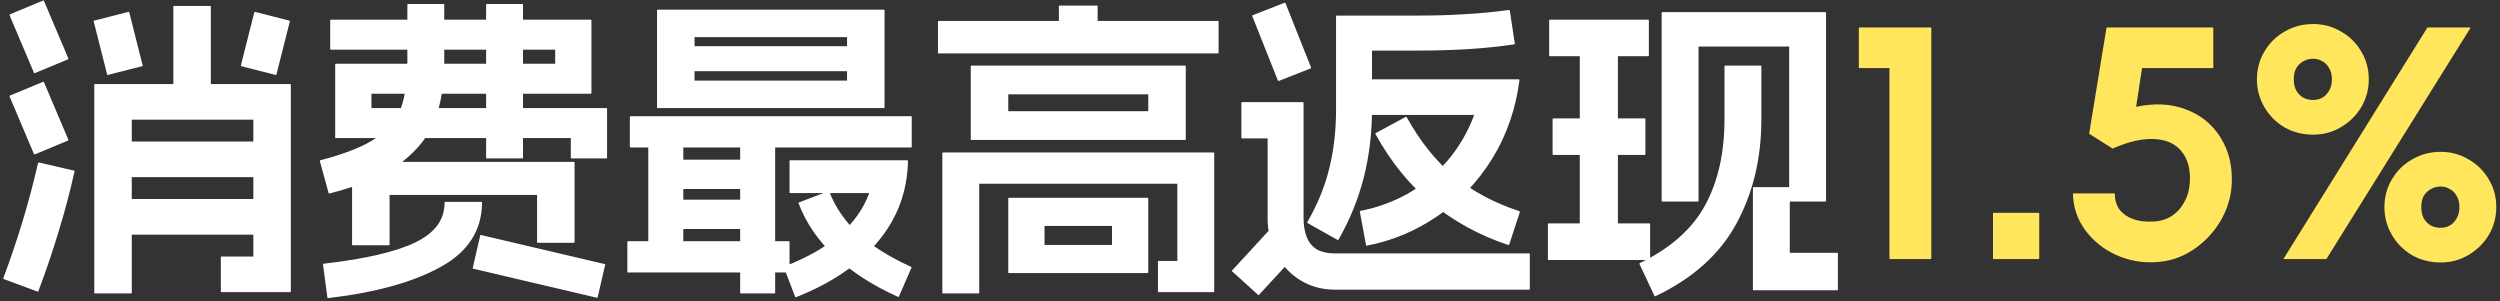 <svg width="448" height="54" viewBox="0 0 448 54" fill="none" xmlns="http://www.w3.org/2000/svg">
<rect x="0" y="0" width="448" height="54" fill="#333333" stroke="none"/>
<path d="M13.254 30.57C13.328 30.57 13.366 30.608 13.366 30.683C12.544 34.379 11.574 38.037 10.454 41.658C9.371 45.242 8.176 48.752 6.87 52.187C6.795 52.261 6.739 52.28 6.702 52.242L0.654 50.002C0.579 49.928 0.56 49.872 0.598 49.834C3.174 42.965 5.246 36.096 6.814 29.227C6.888 29.189 6.944 29.152 6.982 29.114L13.254 30.57ZM7.71 0.106C7.747 0.069 7.803 0.088 7.878 0.162L12.246 10.466C12.283 10.504 12.264 10.56 12.19 10.634L6.254 13.098C6.216 13.136 6.16 13.117 6.086 13.043L1.718 2.738C1.68 2.701 1.699 2.645 1.774 2.57L7.71 0.106ZM7.71 14.666C7.747 14.629 7.803 14.648 7.878 14.723L12.246 25.026C12.283 25.064 12.264 25.12 12.19 25.195L6.254 27.659C6.216 27.696 6.16 27.677 6.086 27.602L1.718 17.299C1.68 17.261 1.699 17.205 1.774 17.131L7.71 14.666ZM37.67 1.058C37.745 1.058 37.782 1.096 37.782 1.17V18.139C37.782 18.213 37.745 18.25 37.67 18.25H31.174C31.099 18.25 31.062 18.213 31.062 18.139V1.17C31.062 1.096 31.099 1.058 31.174 1.058H37.67ZM23.054 2.122C23.128 2.122 23.166 2.16 23.166 2.234L25.574 11.755C25.574 11.829 25.536 11.867 25.462 11.867L19.302 13.434C19.227 13.434 19.19 13.397 19.19 13.322L16.782 3.802C16.782 3.728 16.819 3.69 16.894 3.69L23.054 2.122ZM51.838 3.69C51.912 3.69 51.95 3.728 51.95 3.802L49.542 13.322C49.542 13.397 49.505 13.434 49.43 13.434L43.27 11.867C43.195 11.867 43.158 11.829 43.158 11.755L45.566 2.234C45.566 2.16 45.603 2.122 45.678 2.122L51.838 3.69ZM48.534 35.666C48.608 35.666 48.646 35.704 48.646 35.779V41.938C48.646 42.013 48.608 42.05 48.534 42.05H20.59C20.515 42.05 20.478 42.013 20.478 41.938V35.779C20.478 35.704 20.515 35.666 20.59 35.666H48.534ZM48.534 25.363C48.608 25.363 48.646 25.4 48.646 25.474V31.634C48.646 31.709 48.608 31.747 48.534 31.747H20.59C20.515 31.747 20.478 31.709 20.478 31.634V25.474C20.478 25.4 20.515 25.363 20.59 25.363H48.534ZM52.006 15.059C52.043 15.059 52.062 15.077 52.062 15.114C52.099 15.114 52.118 15.133 52.118 15.171V52.242C52.118 52.28 52.099 52.298 52.062 52.298C52.062 52.336 52.043 52.355 52.006 52.355H39.686C39.611 52.355 39.574 52.317 39.574 52.242V46.083C39.574 46.008 39.611 45.971 39.686 45.971H45.398V21.442H23.614V52.467C23.614 52.541 23.576 52.578 23.502 52.578H17.006C16.931 52.578 16.894 52.541 16.894 52.467V15.171C16.894 15.133 16.894 15.114 16.894 15.114C16.931 15.077 16.968 15.059 17.006 15.059H52.006ZM79.498 0.722C79.572 0.722 79.61 0.76 79.61 0.834V11.027C79.61 14.984 79.068 18.419 77.986 21.331C76.94 24.205 74.924 26.8 71.938 29.114C68.951 31.392 64.676 33.24 59.114 34.658C59.039 34.696 58.964 34.677 58.89 34.602L57.322 28.89C57.284 28.853 57.303 28.797 57.378 28.723C61.858 27.565 65.218 26.221 67.458 24.691C69.698 23.16 71.172 21.349 71.882 19.259C72.628 17.168 73.002 14.424 73.002 11.027V0.834C73.002 0.76 73.039 0.722 73.114 0.722H79.498ZM105.874 3.522C105.911 3.522 105.93 3.541 105.93 3.578C105.967 3.578 105.986 3.597 105.986 3.634V16.683C105.986 16.72 105.967 16.757 105.93 16.794C105.93 16.794 105.911 16.794 105.874 16.794H66.562V19.37H108.674C108.711 19.37 108.73 19.389 108.73 19.427C108.767 19.427 108.786 19.445 108.786 19.483V28.274C108.786 28.349 108.748 28.387 108.674 28.387H102.402C102.327 28.387 102.29 28.349 102.29 28.274V24.747H60.178C60.14 24.747 60.103 24.747 60.066 24.747C60.066 24.709 60.066 24.672 60.066 24.634V11.53C60.066 11.493 60.066 11.475 60.066 11.475C60.103 11.437 60.14 11.418 60.178 11.418H99.49V8.898H59.282C59.207 8.898 59.17 8.861 59.17 8.786V3.634C59.17 3.56 59.207 3.522 59.282 3.522H105.874ZM93.61 0.722C93.684 0.722 93.722 0.76 93.722 0.834V28.274C93.722 28.349 93.684 28.387 93.61 28.387H87.226C87.151 28.387 87.114 28.349 87.114 28.274V0.834C87.114 0.76 87.151 0.722 87.226 0.722H93.61ZM102.85 29.003C102.887 29.003 102.906 29.021 102.906 29.058C102.943 29.058 102.962 29.077 102.962 29.114V43.395C102.962 43.469 102.924 43.507 102.85 43.507H96.354C96.279 43.507 96.242 43.469 96.242 43.395V34.938H69.81V43.843C69.81 43.917 69.772 43.955 69.698 43.955H63.202C63.127 43.955 63.09 43.917 63.09 43.843V29.114C63.09 29.077 63.09 29.058 63.09 29.058C63.127 29.021 63.164 29.003 63.202 29.003H102.85ZM108.338 47.315C108.412 47.315 108.45 47.352 108.45 47.426L107.106 53.251C107.106 53.325 107.068 53.362 106.994 53.362L84.818 48.154C84.743 48.154 84.706 48.117 84.706 48.042L86.05 42.218C86.05 42.144 86.087 42.106 86.162 42.106L108.338 47.315ZM79.666 36.339C79.666 36.301 79.666 36.264 79.666 36.227C79.703 36.189 79.74 36.17 79.778 36.17H86.274C86.311 36.17 86.33 36.189 86.33 36.227C86.367 36.227 86.386 36.245 86.386 36.282C86.348 41.285 83.884 45.13 78.994 47.819C74.103 50.544 67.383 52.41 58.834 53.419C58.722 53.419 58.666 53.381 58.666 53.306L57.882 47.37C57.882 47.296 57.919 47.258 57.994 47.258C65.46 46.4 70.93 45.13 74.402 43.45C77.911 41.77 79.666 39.4 79.666 36.339ZM117.742 1.842C117.742 1.805 117.742 1.786 117.742 1.786C117.779 1.749 117.816 1.73 117.854 1.73H158.398C158.435 1.73 158.454 1.749 158.454 1.786C158.491 1.786 158.51 1.805 158.51 1.842V19.259C158.51 19.296 158.491 19.333 158.454 19.37C158.454 19.37 158.435 19.37 158.398 19.37H117.854C117.816 19.37 117.779 19.37 117.742 19.37C117.742 19.333 117.742 19.296 117.742 19.259V1.842ZM151.79 6.658H124.462V14.443H151.79V6.658ZM141.374 43.227C141.448 43.227 141.486 43.264 141.486 43.339V48.715C141.486 48.789 141.448 48.827 141.374 48.827H112.534C112.459 48.827 112.422 48.789 112.422 48.715V43.339C112.422 43.264 112.459 43.227 112.534 43.227H141.374ZM122.334 23.627C122.408 23.627 122.446 23.664 122.446 23.738V45.858C122.446 45.933 122.408 45.971 122.334 45.971H116.286C116.211 45.971 116.174 45.933 116.174 45.858V23.738C116.174 23.664 116.211 23.627 116.286 23.627H122.334ZM135.662 35.779C135.736 35.779 135.774 35.816 135.774 35.891V40.931C135.774 41.005 135.736 41.042 135.662 41.042H119.422C119.347 41.042 119.31 41.005 119.31 40.931V35.891C119.31 35.816 119.347 35.779 119.422 35.779H135.662ZM135.662 28.61C135.736 28.61 135.774 28.648 135.774 28.723V33.763C135.774 33.837 135.736 33.874 135.662 33.874H119.422C119.347 33.874 119.31 33.837 119.31 33.763V28.723C119.31 28.648 119.347 28.61 119.422 28.61H135.662ZM138.798 23.627C138.872 23.627 138.91 23.664 138.91 23.738V52.467C138.91 52.541 138.872 52.578 138.798 52.578H132.75C132.675 52.578 132.638 52.541 132.638 52.467V23.738C132.638 23.664 132.675 23.627 132.75 23.627H138.798ZM162.598 28.723C162.635 28.723 162.654 28.741 162.654 28.779C162.691 28.779 162.71 28.797 162.71 28.834C162.598 34.322 160.806 39.139 157.334 43.282C153.899 47.426 149.008 50.749 142.662 53.251C142.624 53.288 142.568 53.269 142.494 53.194L140.478 47.931C140.44 47.893 140.459 47.837 140.534 47.763C144.678 46.157 147.982 44.272 150.446 42.106C152.947 39.941 154.72 37.44 155.766 34.602H141.598C141.523 34.602 141.486 34.565 141.486 34.49V28.834C141.486 28.76 141.523 28.723 141.598 28.723H162.598ZM148.43 34.267C148.467 34.229 148.523 34.248 148.598 34.322C149.718 37.197 151.454 39.717 153.806 41.883C156.195 44.048 159.35 46.026 163.27 47.819C163.344 47.893 163.363 47.949 163.326 47.986L161.086 53.139C161.011 53.213 160.955 53.232 160.918 53.194C156.438 51.178 152.686 48.77 149.662 45.971C146.638 43.17 144.454 39.997 143.11 36.45C143.072 36.413 143.054 36.395 143.054 36.395C143.091 36.357 143.128 36.32 143.166 36.282L148.43 34.267ZM163.27 20.826C163.344 20.826 163.382 20.864 163.382 20.939V26.314C163.382 26.389 163.344 26.427 163.27 26.427H112.982C112.907 26.427 112.87 26.389 112.87 26.314V20.939C112.87 20.864 112.907 20.826 112.982 20.826H163.27ZM155.038 8.282C155.112 8.282 155.15 8.32 155.15 8.394V12.65C155.15 12.725 155.112 12.762 155.038 12.762H121.214C121.139 12.762 121.102 12.725 121.102 12.65V8.394C121.102 8.32 121.139 8.282 121.214 8.282H155.038ZM173.962 11.867C173.962 11.829 173.962 11.81 173.962 11.81C173.999 11.773 174.036 11.755 174.074 11.755H212.378C212.415 11.755 212.434 11.773 212.434 11.81C212.471 11.81 212.49 11.829 212.49 11.867V24.971C212.49 25.008 212.471 25.045 212.434 25.082C212.434 25.082 212.415 25.082 212.378 25.082H174.074C174.036 25.082 173.999 25.082 173.962 25.082C173.962 25.045 173.962 25.008 173.962 24.971V11.867ZM205.77 16.907H180.682V19.93H205.77V16.907ZM180.682 35.554C180.682 35.517 180.682 35.498 180.682 35.498C180.719 35.461 180.756 35.443 180.794 35.443H205.658C205.695 35.443 205.714 35.461 205.714 35.498C205.751 35.498 205.77 35.517 205.77 35.554V48.827C205.77 48.864 205.751 48.883 205.714 48.883C205.714 48.92 205.695 48.938 205.658 48.938H180.794C180.756 48.938 180.719 48.92 180.682 48.883C180.682 48.883 180.682 48.864 180.682 48.827V35.554ZM199.274 40.483H187.178V43.898H199.274V40.483ZM217.474 27.323C217.511 27.323 217.53 27.341 217.53 27.378C217.567 27.378 217.586 27.397 217.586 27.434V52.242C217.586 52.28 217.567 52.298 217.53 52.298C217.53 52.336 217.511 52.355 217.474 52.355H207.618C207.543 52.355 207.506 52.317 207.506 52.242V46.867C207.506 46.792 207.543 46.755 207.618 46.755H210.978V32.922H175.474V52.467C175.474 52.541 175.436 52.578 175.362 52.578H168.978C168.903 52.578 168.866 52.541 168.866 52.467V27.434C168.866 27.397 168.866 27.378 168.866 27.378C168.903 27.341 168.94 27.323 168.978 27.323H217.474ZM218.258 3.746C218.332 3.746 218.37 3.784 218.37 3.858V9.458C218.37 9.533 218.332 9.57 218.258 9.57H168.194C168.119 9.57 168.082 9.533 168.082 9.458V3.858C168.082 3.784 168.119 3.746 168.194 3.746H218.258ZM196.586 1.002C196.66 1.002 196.698 1.04 196.698 1.114V6.546C196.698 6.621 196.66 6.658 196.586 6.658H189.866C189.791 6.658 189.754 6.621 189.754 6.546V1.114C189.754 1.04 189.791 1.002 189.866 1.002H196.586ZM233.486 18.306C233.523 18.306 233.542 18.325 233.542 18.363C233.579 18.363 233.598 18.381 233.598 18.419V39.083C233.598 40.464 233.803 41.64 234.214 42.611C234.624 43.544 235.24 44.253 236.062 44.739C236.92 45.187 237.966 45.41 239.198 45.41H274.03C274.104 45.41 274.142 45.448 274.142 45.523V51.794C274.142 51.869 274.104 51.907 274.03 51.907H239.198C236.92 51.907 234.867 51.346 233.038 50.227C231.208 49.106 229.771 47.576 228.726 45.635C227.68 43.656 227.158 41.472 227.158 39.083V24.802H222.566C222.491 24.802 222.454 24.765 222.454 24.691V18.419C222.454 18.344 222.491 18.306 222.566 18.306H233.486ZM232.758 44.962C232.795 45 232.795 45.037 232.758 45.075L225.59 52.858C225.552 52.896 225.515 52.896 225.478 52.858L220.774 48.602C220.736 48.565 220.736 48.528 220.774 48.49L227.942 40.706C227.979 40.669 228.016 40.669 228.054 40.706L232.758 44.962ZM230.182 0.498C230.219 0.461 230.275 0.48 230.35 0.554L234.942 12.091C234.979 12.128 234.96 12.184 234.886 12.258L229.174 14.498C229.136 14.536 229.08 14.517 229.006 14.443L224.414 2.906C224.376 2.869 224.395 2.813 224.47 2.738L230.182 0.498ZM253.87 2.794C260.03 2.794 265.536 2.458 270.39 1.786C270.502 1.786 270.558 1.824 270.558 1.898L271.454 7.834C271.454 7.909 271.416 7.946 271.342 7.946C266.488 8.693 260.664 9.066 253.87 9.066H245.862V19.538C245.862 23.832 245.376 27.901 244.406 31.747C243.435 35.592 241.923 39.325 239.87 42.947C239.795 43.021 239.739 43.04 239.702 43.002L234.326 39.978C234.251 39.904 234.232 39.848 234.27 39.81C236.099 36.637 237.406 33.445 238.19 30.235C239.011 26.986 239.422 23.421 239.422 19.538V2.906C239.422 2.869 239.422 2.85 239.422 2.85C239.459 2.813 239.496 2.794 239.534 2.794H253.87ZM251.91 20.939C251.947 20.901 252.003 20.92 252.078 20.994C254.542 25.437 257.416 29.003 260.702 31.691C263.987 34.341 267.851 36.395 272.294 37.85C272.368 37.925 272.387 37.981 272.35 38.019L270.446 43.843C270.371 43.917 270.315 43.936 270.278 43.898C265.2 42.218 260.664 39.755 256.67 36.507C252.675 33.258 249.278 29.096 246.478 24.018C246.44 23.981 246.459 23.925 246.534 23.851L251.91 20.939ZM272.182 14.219C272.219 14.219 272.238 14.237 272.238 14.274C272.275 14.274 272.294 14.293 272.294 14.331C271.622 19.557 269.979 24.28 267.366 28.498C264.752 32.68 261.486 36.096 257.566 38.746C253.683 41.397 249.483 43.152 244.966 44.011C244.854 44.048 244.798 44.029 244.798 43.955L243.678 37.907C243.678 37.832 243.715 37.794 243.79 37.794C246.851 37.197 249.707 36.152 252.358 34.658C255.008 33.128 257.342 31.186 259.358 28.834C261.411 26.445 263.016 23.701 264.174 20.602H242.782C242.707 20.602 242.67 20.565 242.67 20.491V14.331C242.67 14.256 242.707 14.219 242.782 14.219H272.182ZM315.522 11.755C315.596 11.755 315.634 11.792 315.634 11.867V21.442C315.634 28.387 314.14 34.602 311.154 40.09C308.167 45.578 303.332 49.909 296.65 53.083C296.612 53.12 296.556 53.101 296.482 53.026L293.794 47.315C293.756 47.277 293.775 47.221 293.85 47.147C299.338 44.496 303.239 41.042 305.554 36.786C307.868 32.531 309.026 27.416 309.026 21.442V11.867C309.026 11.792 309.063 11.755 309.138 11.755H315.522ZM327.114 2.178C327.188 2.178 327.226 2.216 327.226 2.29V36.002C327.226 36.077 327.188 36.114 327.114 36.114H320.73C320.655 36.114 320.618 36.077 320.618 36.002V8.338H304.378V36.002C304.378 36.077 304.34 36.114 304.266 36.114H297.882C297.807 36.114 297.77 36.077 297.77 36.002V2.29C297.77 2.216 297.807 2.178 297.882 2.178H327.114ZM320.618 33.538C320.692 33.538 320.73 33.576 320.73 33.651V45.298H329.242C329.316 45.298 329.354 45.336 329.354 45.41V51.907C329.354 51.981 329.316 52.019 329.242 52.019H314.234C314.196 52.019 314.159 52 314.122 51.962C314.122 51.962 314.122 51.944 314.122 51.907V33.651C314.122 33.576 314.159 33.538 314.234 33.538H320.618ZM294.746 21.218C294.82 21.218 294.858 21.256 294.858 21.331V27.659C294.858 27.733 294.82 27.77 294.746 27.77H278.338C278.263 27.77 278.226 27.733 278.226 27.659V21.331C278.226 21.256 278.263 21.218 278.338 21.218H294.746ZM289.818 6.826C289.892 6.826 289.93 6.864 289.93 6.938V43.227C289.93 43.301 289.892 43.339 289.818 43.339H283.21C283.135 43.339 283.098 43.301 283.098 43.227V6.938C283.098 6.864 283.135 6.826 283.21 6.826H289.818ZM295.362 3.522C295.436 3.522 295.474 3.56 295.474 3.634V9.962C295.474 10.037 295.436 10.075 295.362 10.075H277.722C277.647 10.075 277.61 10.037 277.61 9.962V3.634C277.61 3.56 277.647 3.522 277.722 3.522H295.362ZM295.586 40.035C295.66 40.035 295.698 40.072 295.698 40.147V46.474C295.698 46.549 295.66 46.587 295.586 46.587H277.498C277.423 46.587 277.386 46.549 277.386 46.474V40.147C277.386 40.072 277.423 40.035 277.498 40.035H295.586Z" fill="white"/>
<path d="M346.094 46.306C346.094 46.344 346.075 46.381 346.038 46.419C346.038 46.419 346.019 46.419 345.982 46.419H338.702C338.664 46.419 338.627 46.419 338.59 46.419C338.59 46.381 338.59 46.344 338.59 46.306V12.203H333.214C333.176 12.203 333.139 12.203 333.102 12.203C333.102 12.165 333.102 12.128 333.102 12.091V5.034C333.102 4.997 333.102 4.978 333.102 4.978C333.139 4.941 333.176 4.922 333.214 4.922H345.982C346.019 4.922 346.038 4.941 346.038 4.978C346.075 4.978 346.094 4.997 346.094 5.034V46.306ZM357.144 38.242C357.144 38.205 357.144 38.187 357.144 38.187C357.181 38.149 357.218 38.13 357.256 38.13H365.32C365.357 38.13 365.376 38.149 365.376 38.187C365.413 38.187 365.432 38.205 365.432 38.242V46.306C365.432 46.344 365.413 46.381 365.376 46.419C365.376 46.419 365.357 46.419 365.32 46.419H357.256C357.218 46.419 357.181 46.419 357.144 46.419C357.144 46.381 357.144 46.344 357.144 46.306V38.242ZM371.48 34.77C371.48 34.733 371.48 34.715 371.48 34.715C371.517 34.677 371.555 34.658 371.592 34.658H378.872C378.909 34.658 378.928 34.677 378.928 34.715C378.965 34.715 378.984 34.733 378.984 34.77C378.984 35.853 379.264 36.786 379.824 37.571C380.421 38.317 381.224 38.877 382.232 39.251C383.24 39.624 384.435 39.773 385.816 39.699C387.048 39.661 388.149 39.344 389.12 38.746C390.091 38.112 390.856 37.272 391.416 36.227C392.013 35.181 392.349 33.968 392.424 32.587C392.536 30.272 392.032 28.442 390.912 27.099C389.829 25.755 388.205 25.026 386.04 24.915C383.912 24.802 381.448 25.363 378.648 26.595C378.611 26.632 378.592 26.651 378.592 26.651C378.592 26.613 378.573 26.595 378.536 26.595L374.448 24.018C374.411 24.018 374.392 23.962 374.392 23.851L377.472 5.034C377.472 4.96 377.509 4.922 377.584 4.922H396.512C396.549 4.922 396.568 4.941 396.568 4.978C396.605 4.978 396.624 4.997 396.624 5.034V12.091C396.624 12.128 396.605 12.165 396.568 12.203C396.568 12.203 396.549 12.203 396.512 12.203H383.856L382.792 19.146C386.077 18.437 389.045 18.587 391.696 19.595C394.384 20.602 396.456 22.282 397.912 24.634C399.405 26.986 400.077 29.749 399.928 32.922C399.816 35.312 399.125 37.571 397.856 39.699C396.587 41.789 394.925 43.507 392.872 44.85C390.856 46.157 388.653 46.867 386.264 46.978C383.763 47.128 381.373 46.68 379.096 45.635C376.856 44.589 375.027 43.096 373.608 41.154C372.227 39.213 371.517 37.085 371.48 34.77ZM416.926 46.362C416.926 46.4 416.87 46.419 416.758 46.419H409.31C409.273 46.419 409.235 46.419 409.198 46.419C409.198 46.381 409.217 46.344 409.254 46.306L434.958 4.978C434.958 4.941 435.014 4.922 435.126 4.922H442.63C442.667 4.922 442.686 4.941 442.686 4.978C442.723 4.978 442.723 4.997 442.686 5.034L416.926 46.362ZM414.518 17.915C415.115 17.915 415.657 17.784 416.142 17.523C416.665 17.224 417.075 16.794 417.374 16.235C417.71 15.675 417.878 15.002 417.878 14.219C417.878 13.397 417.71 12.725 417.374 12.203C417.075 11.643 416.665 11.232 416.142 10.97C415.657 10.672 415.115 10.523 414.518 10.523C413.883 10.523 413.305 10.672 412.782 10.97C412.259 11.232 411.83 11.643 411.494 12.203C411.195 12.725 411.046 13.397 411.046 14.219C411.046 15.002 411.195 15.675 411.494 16.235C411.83 16.794 412.259 17.224 412.782 17.523C413.305 17.784 413.883 17.915 414.518 17.915ZM414.518 24.131C412.651 24.131 410.953 23.701 409.422 22.843C407.891 21.947 406.678 20.733 405.782 19.203C404.886 17.672 404.438 16.011 404.438 14.219C404.438 12.389 404.886 10.728 405.782 9.234C406.678 7.704 407.891 6.509 409.422 5.65C410.953 4.754 412.651 4.306 414.518 4.306C416.347 4.306 418.009 4.754 419.502 5.65C421.033 6.509 422.246 7.704 423.142 9.234C424.038 10.728 424.486 12.389 424.486 14.219C424.486 16.011 424.038 17.672 423.142 19.203C422.246 20.696 421.033 21.89 419.502 22.787C418.009 23.683 416.347 24.131 414.518 24.131ZM437.366 40.819C437.963 40.819 438.505 40.688 438.99 40.426C439.513 40.128 439.923 39.699 440.222 39.139C440.558 38.578 440.726 37.907 440.726 37.123C440.726 36.301 440.558 35.629 440.222 35.106C439.923 34.547 439.513 34.136 438.99 33.874C438.505 33.576 437.963 33.426 437.366 33.426C436.731 33.426 436.153 33.576 435.63 33.874C435.107 34.136 434.678 34.547 434.342 35.106C434.043 35.629 433.894 36.301 433.894 37.123C433.894 37.907 434.043 38.578 434.342 39.139C434.678 39.699 435.107 40.128 435.63 40.426C436.153 40.688 436.731 40.819 437.366 40.819ZM437.366 47.035C435.499 47.035 433.801 46.605 432.27 45.746C430.739 44.85 429.526 43.637 428.63 42.106C427.734 40.576 427.286 38.914 427.286 37.123C427.286 35.293 427.734 33.632 428.63 32.139C429.526 30.608 430.739 29.413 432.27 28.555C433.801 27.659 435.499 27.21 437.366 27.21C439.195 27.21 440.857 27.659 442.35 28.555C443.881 29.413 445.094 30.608 445.99 32.139C446.886 33.632 447.334 35.293 447.334 37.123C447.334 38.914 446.886 40.576 445.99 42.106C445.094 43.6 443.881 44.794 442.35 45.691C440.857 46.587 439.195 47.035 437.366 47.035Z" fill="#FFE65C"/>
</svg>
